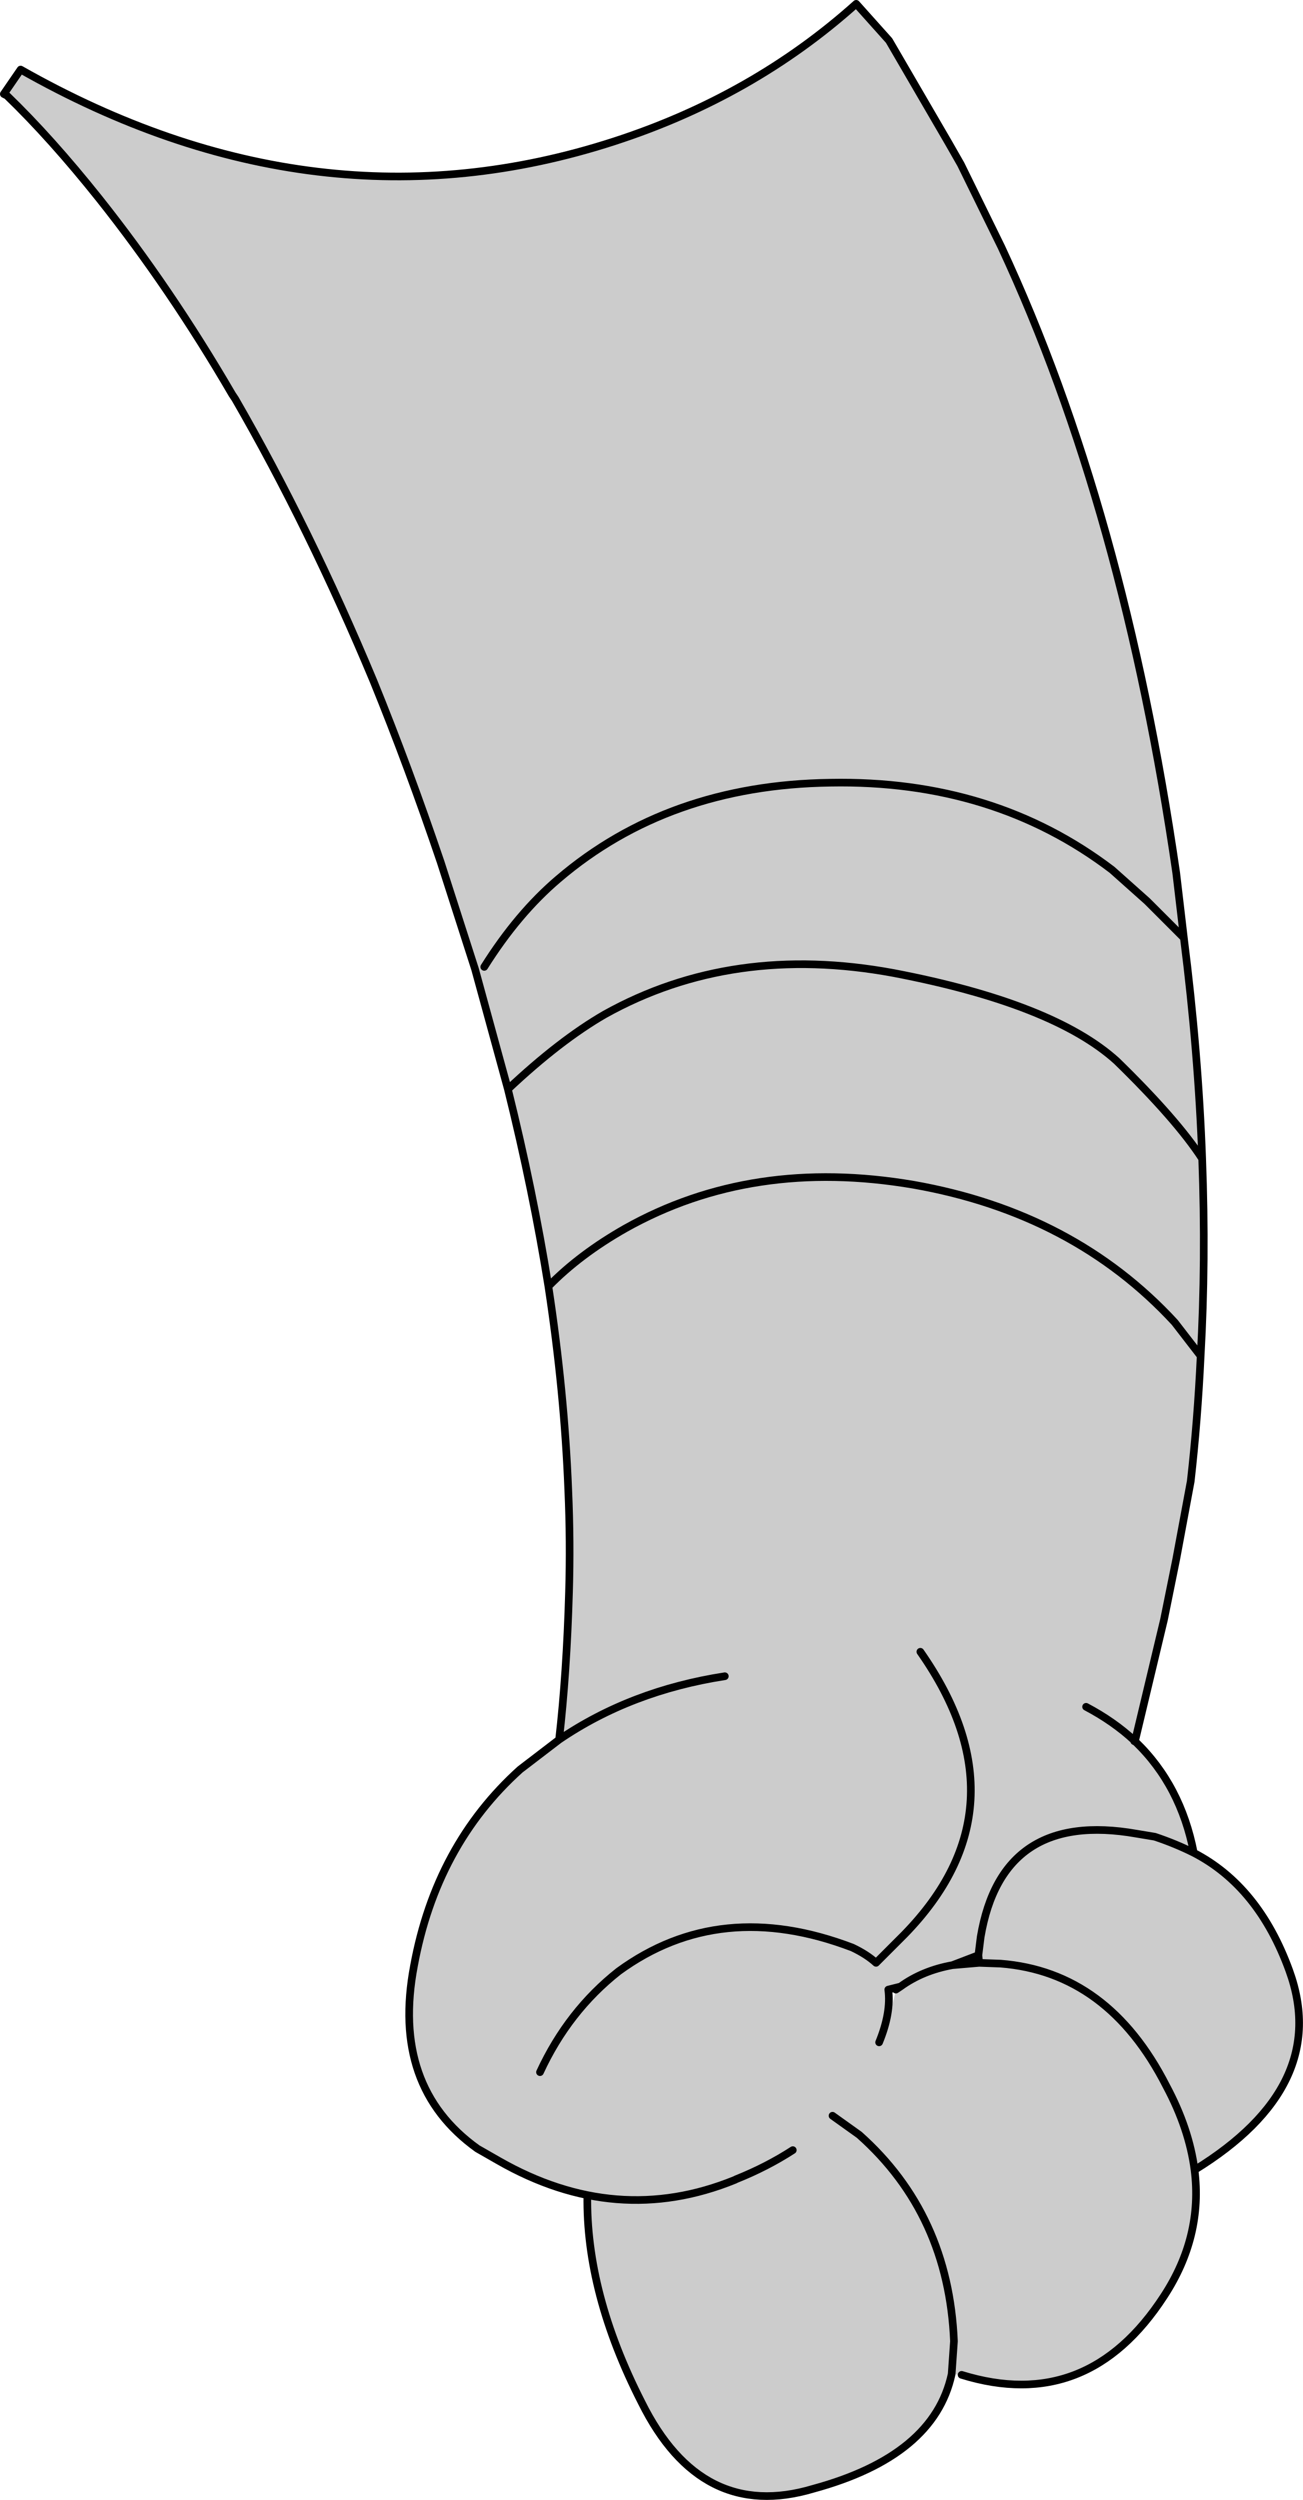 <?xml version="1.0" encoding="UTF-8" standalone="no"?>
<svg xmlns:xlink="http://www.w3.org/1999/xlink" height="163.55px" width="85.3px" xmlns="http://www.w3.org/2000/svg">
  <g transform="matrix(1.0, 0.0, 0.0, 1.0, 82.5, 36.35)">
    <path d="M-47.15 99.2 Q-45.3 95.2 -42.0 92.6 -35.35 87.75 -26.7 91.05 -25.75 91.5 -25.15 92.05 L-23.3 90.2 Q-15.15 81.85 -22.25 71.7 -15.15 81.85 -23.3 90.2 L-25.15 92.05 Q-25.75 91.5 -26.7 91.05 -35.35 87.75 -42.0 92.6 -45.3 95.2 -47.15 99.2 M-44.05 107.25 L-42.55 107.45 Q-35.6 108.1 -30.6 104.3 -32.3 105.4 -34.3 106.2 L-34.4 106.25 Q-42.15 109.4 -49.85 105.0 L-51.25 104.2 Q-56.9 100.15 -55.4 92.25 -53.95 84.35 -48.45 79.4 L-45.9 77.45 Q-45.4 73.1 -45.25 67.8 -45.15 64.5 -45.3 61.1 -45.55 54.7 -46.6 47.8 -47.6 41.55 -49.25 34.9 L-51.4 27.05 -53.65 20.05 Q-55.75 13.85 -58.05 8.2 -62.25 -1.85 -67.1 -10.25 L-67.3 -10.55 Q-71.35 -17.5 -76.0 -23.35 -79.15 -27.3 -82.05 -30.1 L-82.25 -30.2 -81.15 -31.8 Q-61.75 -20.8 -42.3 -27.1 -33.2 -30.05 -26.45 -36.1 L-24.3 -33.7 -20.4 -27.0 -19.6 -25.6 -16.95 -20.2 Q-8.95 -3.05 -5.5 20.75 L-5.0 25.0 Q-4.05 32.5 -3.8 39.45 -3.55 46.15 -3.9 52.35 -4.1 56.6 -4.55 60.55 L-5.5 65.65 -6.3 69.6 -8.2 77.55 -8.25 77.5 -8.25 77.55 -8.15 77.6 Q-5.2 80.45 -4.35 84.85 -0.1 87.05 1.9 92.55 4.65 100.1 -4.3 105.6 -3.75 109.95 -6.3 113.85 -11.3 121.55 -19.55 119.0 L-20.2 118.95 Q-21.35 124.3 -29.25 126.45 -36.6 128.65 -40.5 120.8 -44.15 113.65 -44.05 107.25 M-28.0 102.05 L-26.25 103.3 Q-20.4 108.5 -20.05 116.8 L-20.2 118.95 -20.05 116.8 Q-20.4 108.5 -26.25 103.3 L-28.0 102.05 M-24.95 97.25 Q-24.2 95.5 -23.85 93.8 L-23.55 93.6 -24.35 93.8 Q-24.15 95.3 -24.95 97.25 M-20.15 92.2 Q-22.1 92.55 -23.55 93.6 -22.1 92.55 -20.15 92.2 L-18.4 92.05 -18.45 91.55 -20.15 92.2 M-4.3 105.6 Q-4.65 102.9 -6.15 100.1 -9.95 92.65 -17.0 92.1 L-18.4 92.05 -17.0 92.1 Q-9.95 92.65 -6.15 100.1 -4.65 102.9 -4.3 105.6 M-4.35 84.85 Q-5.55 84.25 -6.9 83.8 L-8.1 83.6 Q-16.9 82.05 -18.3 90.35 L-18.45 91.55 -18.3 90.35 Q-16.9 82.05 -8.1 83.6 L-6.9 83.8 Q-5.55 84.25 -4.35 84.85 M-11.4 75.3 Q-9.6 76.25 -8.25 77.5 -9.6 76.25 -11.4 75.3 M-35.05 73.3 Q-41.2 74.25 -45.9 77.45 -41.2 74.25 -35.05 73.3 M-50.8 26.9 Q-48.6 23.4 -45.95 21.15 -38.75 15.0 -28.15 14.85 -17.45 14.65 -9.7 20.55 L-7.4 22.6 -5.0 25.0 -7.4 22.6 -9.7 20.55 Q-17.45 14.65 -28.15 14.85 -38.75 15.0 -45.95 21.15 -48.6 23.4 -50.8 26.9 M-3.8 39.45 Q-5.45 36.9 -9.4 33.05 -13.55 29.3 -24.0 27.3 -34.55 25.35 -42.9 30.0 -45.85 31.7 -49.25 34.9 -45.85 31.7 -42.9 30.0 -34.55 25.35 -24.0 27.3 -13.55 29.3 -9.4 33.05 -5.45 36.9 -3.8 39.45 M-46.6 47.8 Q-44.55 45.7 -41.55 44.0 -33.25 39.35 -22.7 41.15 -12.2 43.0 -5.6 50.15 L-3.9 52.35 -5.6 50.15 Q-12.2 43.0 -22.7 41.15 -33.25 39.35 -41.55 44.0 -44.55 45.7 -46.6 47.8" fill="#cccccc" fill-rule="evenodd" stroke="none"/>
    <path d="M-8.2 77.55 L-8.25 77.55 -8.25 77.5 -8.2 77.55" fill="#666666" fill-rule="evenodd" stroke="none"/>
    <path d="M-22.25 71.7 Q-15.15 81.85 -23.3 90.2 L-25.15 92.05 Q-25.75 91.5 -26.7 91.05 -35.35 87.75 -42.0 92.6 -45.3 95.2 -47.15 99.2 M-30.6 104.3 Q-32.3 105.4 -34.3 106.2 L-34.4 106.25 Q-42.15 109.4 -49.85 105.0 L-51.25 104.2 Q-56.9 100.15 -55.4 92.25 -53.95 84.35 -48.45 79.4 L-45.9 77.45 Q-45.4 73.1 -45.25 67.8 -45.15 64.5 -45.3 61.1 -45.55 54.7 -46.6 47.8 -47.6 41.55 -49.25 34.9 L-51.4 27.05 -53.65 20.05 Q-55.75 13.85 -58.05 8.2 -62.25 -1.85 -67.1 -10.25 L-67.3 -10.55 Q-71.35 -17.5 -76.0 -23.35 -79.15 -27.3 -82.05 -30.1 L-82.25 -30.2 -81.15 -31.8 Q-61.75 -20.8 -42.3 -27.1 -33.2 -30.05 -26.45 -36.1 L-24.3 -33.7 -20.4 -27.0 -19.6 -25.6 -16.95 -20.2 Q-8.95 -3.05 -5.5 20.75 L-5.0 25.0 Q-4.05 32.5 -3.8 39.45 -3.55 46.15 -3.9 52.35 -4.1 56.6 -4.55 60.55 L-5.5 65.65 -6.3 69.6 -8.2 77.55 -8.25 77.55 -8.15 77.6 Q-5.2 80.45 -4.35 84.85 -0.1 87.05 1.9 92.55 4.65 100.1 -4.3 105.6 -3.75 109.95 -6.3 113.85 -11.3 121.55 -19.55 119.0 M-20.2 118.95 Q-21.35 124.3 -29.25 126.45 -36.6 128.65 -40.5 120.8 -44.15 113.65 -44.05 107.25 M-20.2 118.95 L-20.05 116.8 Q-20.4 108.5 -26.25 103.3 L-28.0 102.05 M-24.95 97.25 Q-24.15 95.3 -24.35 93.8 L-23.55 93.6 Q-22.1 92.55 -20.15 92.2 L-18.45 91.55 -18.3 90.35 Q-16.9 82.05 -8.1 83.6 L-6.9 83.8 Q-5.55 84.25 -4.35 84.85 M-18.4 92.05 L-17.0 92.1 Q-9.95 92.65 -6.15 100.1 -4.65 102.9 -4.3 105.6 M-18.45 91.55 L-18.4 92.05 -20.15 92.2 M-23.55 93.6 L-23.85 93.8 M-8.25 77.55 L-8.25 77.5 Q-9.6 76.25 -11.4 75.3 M-3.9 52.35 L-5.6 50.15 Q-12.2 43.0 -22.7 41.15 -33.25 39.35 -41.55 44.0 -44.55 45.7 -46.6 47.8 M-49.25 34.9 Q-45.85 31.7 -42.9 30.0 -34.55 25.35 -24.0 27.3 -13.55 29.3 -9.4 33.05 -5.45 36.9 -3.8 39.45 M-5.0 25.0 L-7.4 22.6 -9.7 20.55 Q-17.45 14.65 -28.15 14.85 -38.75 15.0 -45.95 21.15 -48.6 23.4 -50.8 26.9 M-45.9 77.45 Q-41.2 74.25 -35.05 73.3" fill="none" stroke="#000000" stroke-linecap="round" stroke-linejoin="round" stroke-width="0.5"/>
  </g>
</svg>
